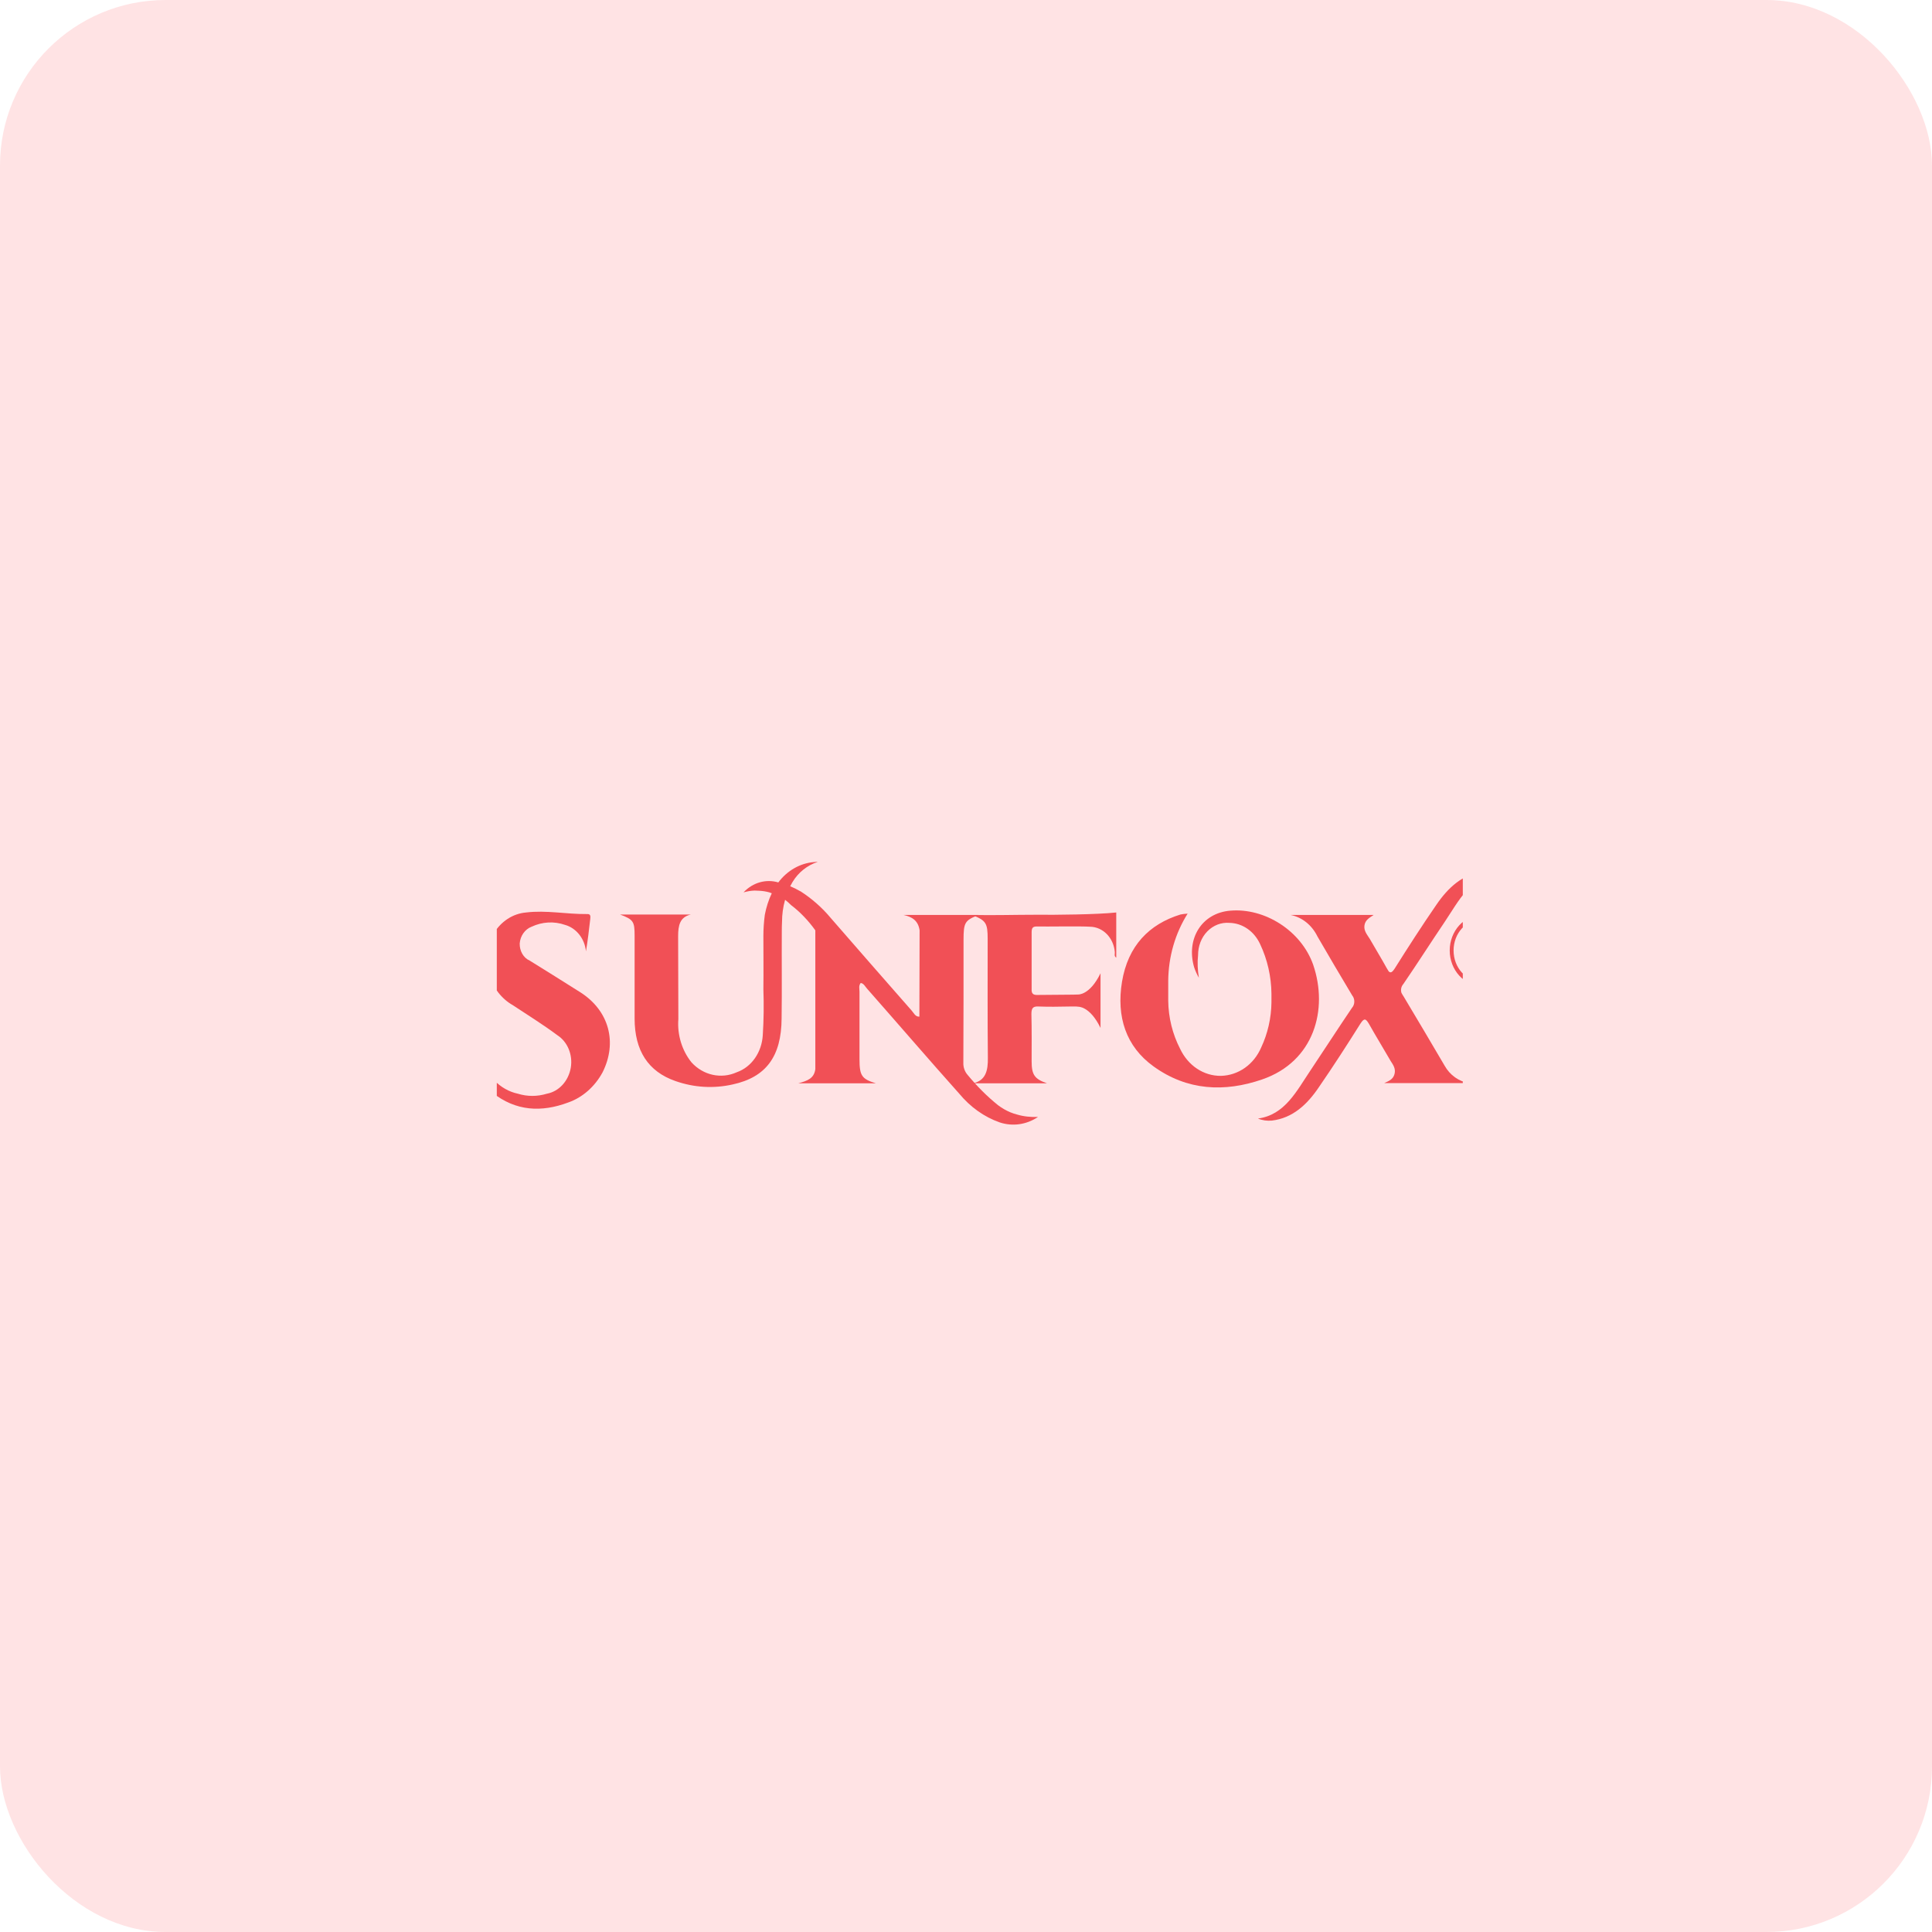 <svg xmlns="http://www.w3.org/2000/svg" width="70" height="70" viewBox="0 0 70 70" fill="none"><rect width="70" height="70" rx="6" fill="#FFE3E4"></rect><g clip-path="url(#clip0_1716_8615)"><g clip-path="url(#clip1_1716_8615)"><path fill-rule="evenodd" clip-rule="evenodd" d="M53.689 35.722C53.052 35.722 52.526 35.148 52.526 34.436C52.526 33.732 53.052 33.151 53.689 33.151C54.333 33.151 54.852 33.732 54.852 34.436C54.852 35.148 54.333 35.722 53.689 35.722ZM54.711 34.436C54.711 33.814 54.252 33.306 53.689 33.306C53.126 33.306 52.666 33.814 52.666 34.436C52.666 35.067 53.126 35.566 53.689 35.566C54.252 35.566 54.711 35.067 54.711 34.436Z" fill="#F15056"></path><path d="M53.222 39.242H50.155C50.318 39.168 50.474 39.111 50.526 38.914C50.578 38.718 50.474 38.579 50.385 38.44C50.126 37.989 49.852 37.547 49.6 37.097C49.489 36.908 49.429 36.876 49.296 37.08C48.807 37.858 48.311 38.628 47.792 39.381C47.363 40.02 46.837 40.511 46.081 40.601C45.911 40.617 45.733 40.593 45.578 40.527C46.555 40.396 46.978 39.528 47.481 38.783C47.985 38.03 48.474 37.269 48.985 36.516C49.096 36.393 49.096 36.188 48.992 36.065C48.563 35.353 48.148 34.641 47.733 33.928C47.533 33.519 47.178 33.233 46.763 33.151H49.77C49.622 33.249 49.467 33.331 49.437 33.527C49.407 33.732 49.541 33.871 49.63 34.018C49.83 34.37 50.044 34.714 50.237 35.066C50.257 35.099 50.281 35.14 50.311 35.189C50.378 35.263 50.437 35.238 50.533 35.091C51.022 34.313 51.518 33.544 52.037 32.79C52.467 32.16 52.992 31.669 53.748 31.579C53.918 31.554 54.096 31.579 54.252 31.644C53.274 31.775 52.852 32.643 52.348 33.396C51.844 34.141 51.355 34.911 50.844 35.656C50.77 35.738 50.741 35.861 50.778 35.975C50.807 36.032 50.837 36.073 50.852 36.098C51.355 36.933 51.844 37.768 52.341 38.611C52.533 38.955 52.859 39.184 53.222 39.242Z" fill="#F15056"></path><path d="M45.727 39.111C44.371 39.578 43.015 39.52 41.793 38.636C40.793 37.916 40.445 36.835 40.652 35.574C40.867 34.272 41.63 33.486 42.771 33.134C42.855 33.118 42.941 33.107 43.03 33.102C42.578 33.822 42.334 34.665 42.327 35.541V36.254C42.334 36.868 42.482 37.465 42.756 37.997C43.045 38.611 43.615 38.988 44.238 38.98C44.867 38.964 45.43 38.571 45.697 37.948C45.934 37.441 46.06 36.884 46.067 36.319C46.067 36.21 46.067 36.103 46.067 36C46.06 35.377 45.919 34.764 45.66 34.215C45.445 33.74 45.015 33.445 44.541 33.437C44.245 33.413 43.956 33.527 43.741 33.748C43.526 33.969 43.408 34.28 43.408 34.608C43.378 34.878 43.393 35.156 43.438 35.427C43.368 35.306 43.312 35.181 43.267 35.05C42.964 34.018 43.541 33.077 44.578 32.995C45.815 32.889 47.141 33.715 47.578 34.952C48.134 36.573 47.615 38.464 45.727 39.111Z" fill="#F15056"></path><path d="M40.444 33.061V34.698C40.355 34.641 40.4 34.559 40.392 34.493C40.348 33.978 39.963 33.585 39.496 33.577C39.133 33.552 37.926 33.577 37.563 33.568C37.415 33.568 37.378 33.626 37.378 33.781C37.378 34.464 37.378 35.148 37.378 35.836C37.37 35.984 37.422 36.049 37.563 36.049C38.222 36.041 39.015 36.041 39.052 36.033C39.052 36.033 39.481 36.074 39.874 35.263C39.874 35.269 39.874 35.274 39.874 35.279C39.874 35.896 39.874 36.513 39.874 37.13V37.228C39.874 37.233 39.874 37.239 39.874 37.244C39.481 36.434 39.052 36.475 39.052 36.475C39.044 36.467 38.955 36.467 38.815 36.467C38.267 36.475 38.074 36.483 37.615 36.467C37.415 36.459 37.37 36.54 37.37 36.745C37.385 37.326 37.378 37.883 37.378 38.456C37.378 38.947 37.489 39.095 37.933 39.25H35.252C35.718 39.152 35.8 38.784 35.792 38.325C35.778 36.892 35.785 35.451 35.785 34.019C35.785 33.446 35.726 33.347 35.215 33.151C36.029 33.167 36.77 33.143 37.541 33.143C38.229 33.151 39.755 33.135 40.444 33.061Z" fill="#F15056"></path><path d="M37.608 40.47C37.193 40.749 36.689 40.822 36.222 40.667C35.659 40.47 35.156 40.11 34.756 39.627C33.63 38.366 32.526 37.081 31.407 35.812C31.341 35.738 31.296 35.632 31.185 35.615C31.104 35.714 31.141 35.828 31.141 35.926C31.141 36.745 31.141 37.556 31.141 38.374C31.141 38.972 31.222 39.095 31.733 39.25H28.926C29.252 39.16 29.496 39.078 29.541 38.735V33.708C29.289 33.356 28.993 33.045 28.659 32.791C28.59 32.72 28.519 32.657 28.445 32.602C28.37 32.864 28.334 33.135 28.334 33.405C28.328 33.514 28.326 33.623 28.326 33.732C28.319 34.788 28.334 35.845 28.319 36.901C28.311 38.276 27.756 39.029 26.548 39.291C25.859 39.447 25.148 39.406 24.474 39.169C23.482 38.825 22.993 38.063 22.993 36.901C22.993 35.902 22.993 34.9 22.993 33.896C22.993 33.389 22.948 33.315 22.467 33.135H25.03C24.63 33.225 24.57 33.536 24.57 33.921C24.578 34.919 24.57 35.918 24.578 36.925C24.534 37.498 24.711 38.063 25.052 38.489C25.482 38.964 26.134 39.103 26.696 38.849C27.23 38.661 27.6 38.129 27.637 37.507C27.672 36.95 27.679 36.396 27.659 35.845C27.667 35.198 27.659 34.559 27.659 33.912C27.659 33.656 27.677 33.399 27.711 33.143C27.763 32.873 27.845 32.611 27.963 32.365C27.933 32.354 27.904 32.343 27.874 32.332C27.756 32.3 27.64 32.281 27.526 32.275C27.462 32.27 27.4 32.267 27.341 32.267C27.207 32.272 27.074 32.294 26.941 32.332L26.948 32.324C27.282 31.972 27.756 31.841 28.2 31.972C28.519 31.546 28.985 31.276 29.489 31.235C29.534 31.23 29.58 31.227 29.63 31.227C29.252 31.35 28.926 31.604 28.711 31.964C28.682 32.013 28.654 32.062 28.63 32.111C28.753 32.16 28.874 32.22 28.993 32.291H29C29.407 32.553 29.785 32.881 30.104 33.266C31.077 34.385 32.052 35.501 33.03 36.614C33.111 36.704 33.163 36.843 33.311 36.835C33.311 35.793 33.314 34.75 33.319 33.708C33.267 33.347 33.037 33.217 32.741 33.151H35.459C34.956 33.347 34.911 33.421 34.911 34.06C34.911 35.533 34.911 37.015 34.904 38.497C34.896 38.669 34.956 38.833 35.067 38.956C35.4 39.357 35.763 39.725 36.163 40.045C36.301 40.148 36.447 40.233 36.6 40.298C36.679 40.331 36.761 40.358 36.845 40.38C37.089 40.454 37.348 40.478 37.608 40.47Z" fill="#F15056"></path><path d="M21.83 38.857C21.549 39.373 21.104 39.766 20.585 39.946C19.622 40.306 18.689 40.266 17.837 39.586C17.622 39.406 17.452 39.169 17.341 38.898C17.06 38.292 17.089 37.564 17.408 36.983C17.378 37.19 17.363 37.397 17.363 37.605C17.358 37.752 17.366 37.897 17.386 38.039L17.393 38.071C17.398 38.12 17.408 38.17 17.422 38.219V38.227V38.235V38.243C17.593 38.947 18.111 39.488 18.763 39.627C19.104 39.733 19.467 39.733 19.815 39.627C20.252 39.545 20.6 39.169 20.682 38.677C20.756 38.211 20.563 37.744 20.193 37.507C19.667 37.114 19.119 36.778 18.578 36.418C18.171 36.188 17.867 35.787 17.711 35.312C17.563 34.813 17.622 34.264 17.889 33.822C18.148 33.388 18.578 33.102 19.06 33.061C19.793 32.971 20.526 33.126 21.267 33.118C21.393 33.11 21.4 33.184 21.386 33.298C21.341 33.683 21.297 34.076 21.23 34.469C21.186 34.011 20.882 33.626 20.474 33.511C20.074 33.372 19.645 33.397 19.26 33.577C19.023 33.667 18.852 33.904 18.83 34.182C18.823 34.453 18.963 34.706 19.193 34.805C19.808 35.19 20.422 35.566 21.037 35.959C22.067 36.622 22.378 37.769 21.83 38.857Z" fill="#F15056"></path></g></g><defs><clipPath id="clip0_1716_8615"><rect width="35" height="35" fill="white" transform="translate(18 18)"></rect></clipPath><clipPath id="clip1_1716_8615"><rect width="38" height="10" fill="white" transform="translate(17 31)"></rect></clipPath></defs></svg>